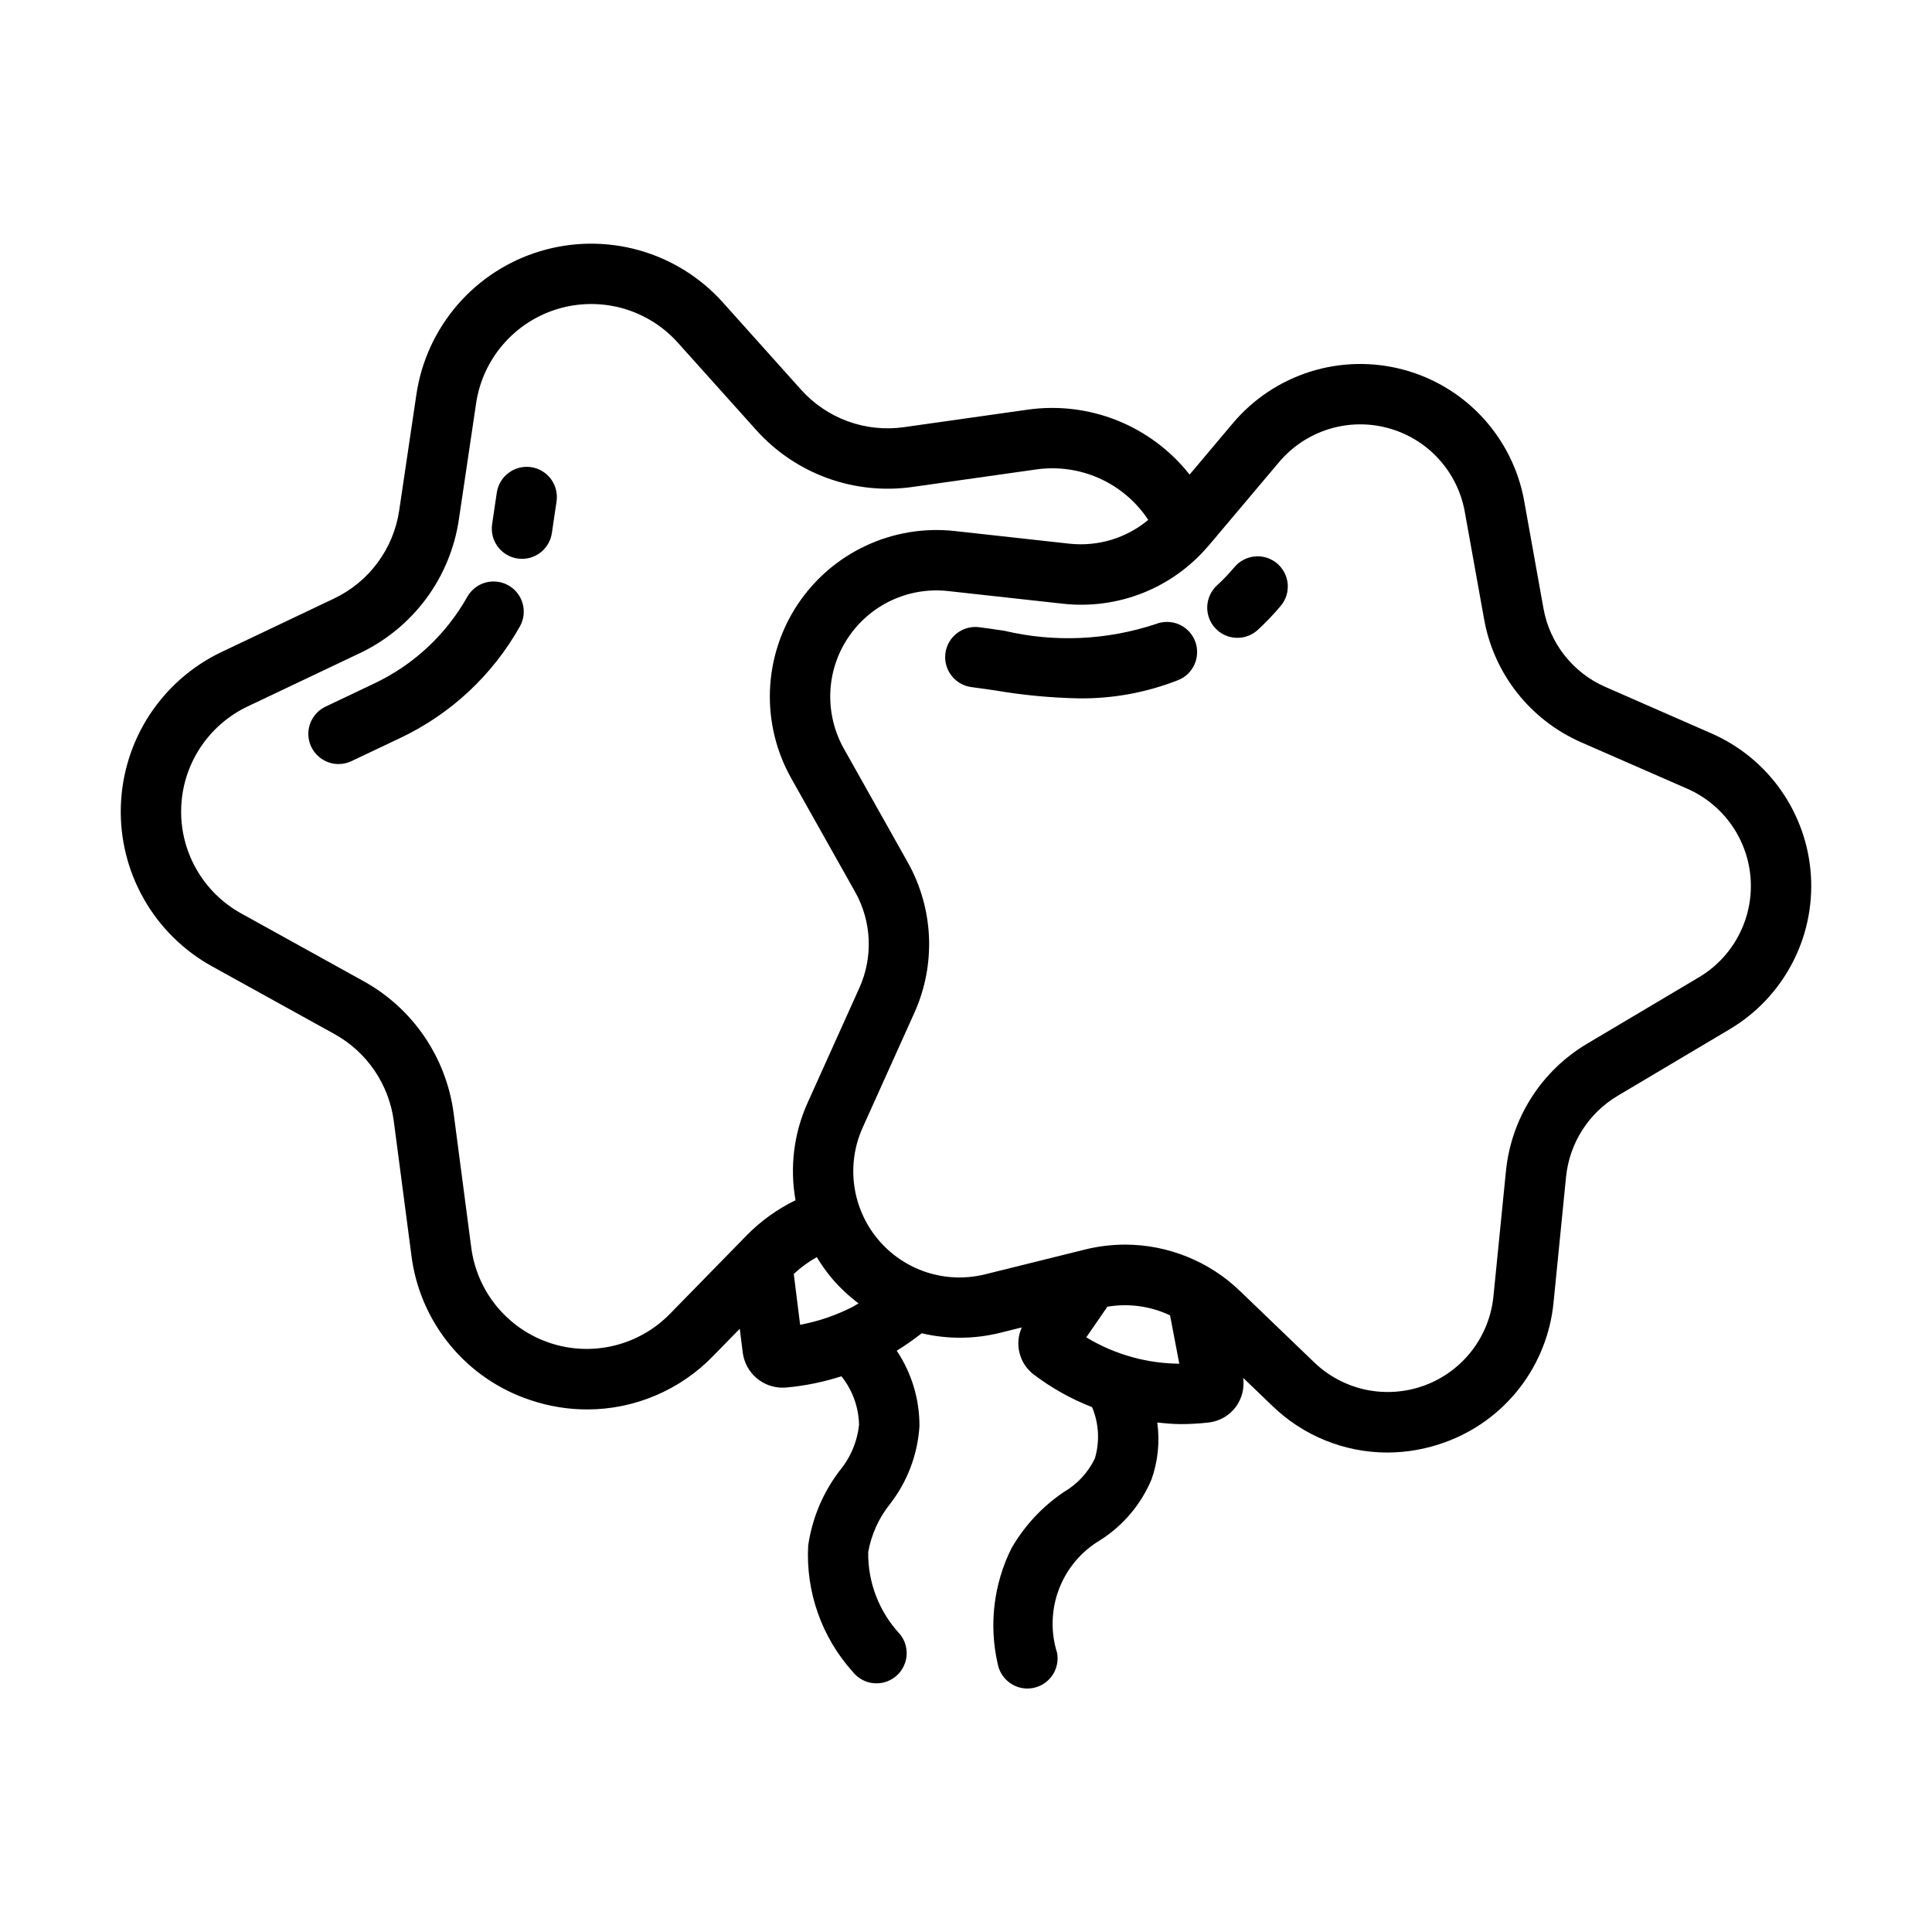 <svg width="42" height="42" viewBox="0 0 42 42" fill="none" xmlns="http://www.w3.org/2000/svg">
<g id="free-icon-balloons-8160478">
<g id="Star Balloon">
<path id="Vector" d="M7.36 16.61C7.211 16.61 7.066 16.559 6.95 16.466C6.833 16.373 6.752 16.244 6.719 16.098C6.686 15.953 6.704 15.801 6.769 15.667C6.835 15.533 6.943 15.425 7.078 15.361L8.138 14.857C8.99 14.454 9.696 13.796 10.158 12.975C10.244 12.823 10.386 12.711 10.553 12.665C10.721 12.618 10.9 12.64 11.052 12.725C11.204 12.811 11.315 12.953 11.362 13.121C11.409 13.288 11.387 13.468 11.301 13.619C10.707 14.677 9.798 15.524 8.701 16.043L7.641 16.546C7.553 16.588 7.457 16.61 7.36 16.61Z" fill="black"/>
<path id="Vector_2" d="M11.348 12.149C11.254 12.149 11.161 12.129 11.075 12.09C10.989 12.05 10.913 11.993 10.851 11.922C10.789 11.85 10.744 11.766 10.717 11.676C10.691 11.585 10.685 11.49 10.698 11.396L10.8 10.709C10.813 10.623 10.842 10.541 10.887 10.467C10.931 10.393 10.989 10.329 11.059 10.278C11.128 10.226 11.206 10.189 11.29 10.168C11.374 10.147 11.46 10.143 11.546 10.155C11.631 10.168 11.713 10.197 11.787 10.242C11.861 10.286 11.925 10.344 11.977 10.414C12.028 10.483 12.065 10.562 12.086 10.645C12.107 10.729 12.111 10.816 12.099 10.901L11.997 11.589C11.974 11.744 11.896 11.886 11.777 11.989C11.658 12.092 11.506 12.149 11.348 12.149Z" fill="black"/>
<path id="Vector_3" d="M37.206 15.944L34.901 14.934C34.553 14.783 34.249 14.547 34.014 14.25C33.779 13.952 33.621 13.601 33.554 13.228L33.135 10.893C33.014 10.217 32.702 9.589 32.236 9.082C31.771 8.576 31.171 8.213 30.507 8.036C29.842 7.858 29.141 7.873 28.485 8.079C27.829 8.286 27.245 8.674 26.802 9.2L25.861 10.317C25.448 9.793 24.904 9.387 24.284 9.139C23.665 8.892 22.991 8.812 22.33 8.907L19.653 9.286C19.241 9.345 18.822 9.301 18.431 9.159C18.041 9.017 17.691 8.78 17.414 8.471L15.713 6.573C15.226 6.03 14.594 5.637 13.891 5.44C13.189 5.243 12.445 5.25 11.746 5.46C11.047 5.67 10.423 6.074 9.946 6.626C9.469 7.178 9.158 7.855 9.052 8.576L8.678 11.098C8.617 11.509 8.456 11.898 8.209 12.232C7.962 12.566 7.636 12.834 7.261 13.012L4.818 14.173C4.18 14.476 3.638 14.95 3.251 15.541C2.865 16.132 2.649 16.819 2.627 17.525C2.605 18.231 2.778 18.93 3.128 19.544C3.477 20.158 3.989 20.664 4.607 21.006L7.276 22.482C7.622 22.674 7.918 22.945 8.141 23.272C8.364 23.6 8.508 23.975 8.56 24.367L8.944 27.294C9.034 28.01 9.326 28.685 9.785 29.242C10.244 29.799 10.852 30.214 11.537 30.439C11.933 30.572 12.348 30.64 12.765 30.64C13.276 30.64 13.781 30.537 14.251 30.337C14.721 30.138 15.146 29.847 15.501 29.48L16.082 28.886L16.147 29.407C16.175 29.617 16.277 29.809 16.436 29.949C16.594 30.088 16.797 30.166 17.009 30.167C17.034 30.167 17.059 30.166 17.085 30.164C17.495 30.128 17.9 30.045 18.292 29.919C18.531 30.218 18.666 30.587 18.675 30.971C18.636 31.343 18.486 31.695 18.245 31.982C17.886 32.456 17.654 33.012 17.569 33.6C17.542 34.099 17.614 34.597 17.78 35.068C17.947 35.539 18.204 35.973 18.538 36.344C18.592 36.411 18.658 36.468 18.733 36.51C18.808 36.553 18.891 36.58 18.976 36.59C19.062 36.6 19.149 36.593 19.232 36.57C19.315 36.547 19.392 36.507 19.46 36.454C19.528 36.401 19.584 36.335 19.626 36.259C19.669 36.184 19.696 36.102 19.706 36.016C19.716 35.93 19.709 35.844 19.686 35.761C19.663 35.678 19.623 35.6 19.57 35.532C19.115 35.048 18.865 34.406 18.874 33.742C18.941 33.363 19.101 33.007 19.34 32.706C19.723 32.217 19.949 31.624 19.988 31.005C19.991 30.42 19.819 29.849 19.494 29.363C19.682 29.248 19.863 29.121 20.037 28.984C20.594 29.116 21.174 29.113 21.73 28.977L22.212 28.857C22.134 29.031 22.117 29.226 22.163 29.411C22.209 29.595 22.315 29.759 22.466 29.876C22.855 30.172 23.285 30.413 23.741 30.59C23.889 30.943 23.911 31.336 23.802 31.703C23.657 32.008 23.422 32.263 23.13 32.433C22.661 32.749 22.271 33.168 21.989 33.657C21.601 34.435 21.495 35.324 21.689 36.171C21.718 36.321 21.797 36.457 21.915 36.555C22.033 36.653 22.181 36.707 22.334 36.707C22.375 36.707 22.415 36.703 22.455 36.696C22.626 36.664 22.777 36.566 22.876 36.422C22.974 36.279 23.012 36.102 22.98 35.931C22.837 35.476 22.852 34.986 23.023 34.541C23.194 34.095 23.511 33.721 23.922 33.479C24.417 33.163 24.804 32.705 25.032 32.164C25.173 31.767 25.216 31.342 25.158 30.925C25.328 30.942 25.498 30.959 25.669 30.959C25.872 30.959 26.075 30.947 26.277 30.924C26.394 30.91 26.507 30.873 26.609 30.814C26.711 30.754 26.799 30.675 26.869 30.58C27 30.399 27.056 30.175 27.026 29.954L27.659 30.562C28.329 31.212 29.225 31.576 30.159 31.577C30.589 31.576 31.016 31.5 31.419 31.351C32.059 31.119 32.619 30.71 33.036 30.172C33.452 29.634 33.708 28.989 33.773 28.312L34.045 25.579C34.082 25.22 34.202 24.874 34.396 24.569C34.59 24.264 34.853 24.009 35.163 23.824L37.603 22.374C38.175 22.034 38.643 21.543 38.954 20.954C39.266 20.366 39.409 19.703 39.368 19.038C39.327 18.373 39.103 17.733 38.722 17.187C38.341 16.641 37.816 16.211 37.206 15.944ZM14.563 28.563C14.231 28.902 13.81 29.142 13.349 29.253C12.887 29.365 12.404 29.345 11.953 29.194C11.503 29.044 11.104 28.77 10.802 28.404C10.5 28.038 10.307 27.594 10.245 27.123L9.861 24.197C9.782 23.601 9.564 23.031 9.226 22.534C8.887 22.037 8.437 21.626 7.911 21.334L5.243 19.857C4.836 19.632 4.499 19.299 4.269 18.895C4.038 18.49 3.924 18.03 3.939 17.566C3.953 17.101 4.095 16.648 4.35 16.259C4.605 15.87 4.962 15.558 5.382 15.358L7.825 14.198C8.395 13.927 8.889 13.52 9.265 13.013C9.64 12.506 9.884 11.914 9.976 11.29L10.35 8.769C10.42 8.294 10.624 7.848 10.939 7.485C11.253 7.121 11.664 6.855 12.124 6.716C12.584 6.578 13.074 6.574 13.537 6.703C13.999 6.833 14.415 7.092 14.736 7.45L16.438 9.347C16.859 9.817 17.389 10.176 17.982 10.392C18.575 10.608 19.212 10.675 19.837 10.586L22.514 10.207C22.984 10.138 23.464 10.204 23.898 10.398C24.331 10.592 24.701 10.906 24.962 11.302C24.727 11.498 24.455 11.645 24.162 11.734C23.868 11.823 23.56 11.852 23.256 11.82L20.754 11.544C20.092 11.471 19.423 11.582 18.82 11.865C18.217 12.147 17.704 12.591 17.336 13.146C16.969 13.701 16.762 14.348 16.738 15.013C16.714 15.678 16.874 16.338 17.2 16.918L18.591 19.392C18.768 19.707 18.868 20.06 18.884 20.421C18.9 20.782 18.832 21.141 18.684 21.471L17.556 23.975C17.257 24.638 17.166 25.377 17.294 26.092C16.902 26.283 16.544 26.539 16.238 26.85L14.563 28.563ZM18.543 28.406C18.181 28.592 17.794 28.725 17.394 28.799L17.256 27.695C17.407 27.553 17.575 27.43 17.756 27.329C17.852 27.488 17.959 27.64 18.078 27.783C18.252 27.988 18.448 28.172 18.663 28.334C18.622 28.357 18.584 28.385 18.543 28.406ZM24.643 29.511C24.281 29.414 23.935 29.267 23.615 29.073L24.073 28.407C24.536 28.328 25.012 28.394 25.436 28.595L25.637 29.646C25.301 29.643 24.967 29.598 24.643 29.511ZM36.932 21.246L34.493 22.695C34.006 22.986 33.594 23.386 33.29 23.864C32.985 24.342 32.797 24.885 32.739 25.449L32.466 28.181C32.423 28.612 32.26 29.023 31.995 29.365C31.73 29.708 31.373 29.969 30.967 30.119C30.56 30.268 30.119 30.301 29.695 30.212C29.271 30.123 28.881 29.916 28.569 29.616L26.961 28.07C26.29 27.421 25.393 27.058 24.459 27.057C24.162 27.057 23.866 27.094 23.578 27.166L21.414 27.703C20.993 27.807 20.552 27.791 20.14 27.657C19.729 27.522 19.363 27.274 19.085 26.941C18.808 26.609 18.63 26.205 18.571 25.776C18.512 25.346 18.575 24.909 18.753 24.514L19.881 22.01C20.113 21.493 20.22 20.928 20.195 20.362C20.169 19.796 20.012 19.243 19.735 18.749L18.345 16.275C18.137 15.905 18.035 15.484 18.05 15.06C18.065 14.636 18.197 14.224 18.432 13.87C18.666 13.516 18.993 13.233 19.377 13.053C19.762 12.873 20.188 12.802 20.61 12.849L23.112 13.125C23.699 13.189 24.292 13.109 24.841 12.892C25.39 12.674 25.877 12.326 26.26 11.877L26.268 11.869L26.277 11.859L27.806 10.046C28.088 9.711 28.461 9.463 28.879 9.331C29.297 9.2 29.744 9.19 30.168 9.304C30.591 9.417 30.974 9.648 31.27 9.971C31.567 10.294 31.766 10.694 31.843 11.126L32.263 13.46C32.367 14.045 32.615 14.596 32.983 15.063C33.352 15.53 33.829 15.898 34.374 16.137L36.679 17.146C37.068 17.316 37.403 17.591 37.646 17.939C37.889 18.287 38.032 18.695 38.058 19.119C38.084 19.542 37.993 19.965 37.794 20.34C37.596 20.716 37.298 21.029 36.932 21.246Z" fill="black"/>
<path id="Vector_4" d="M26.9 13.866C26.768 13.866 26.639 13.826 26.53 13.752C26.421 13.677 26.337 13.572 26.289 13.448C26.241 13.325 26.231 13.191 26.261 13.062C26.291 12.934 26.358 12.817 26.455 12.727C26.59 12.603 26.717 12.47 26.836 12.329C26.891 12.263 26.959 12.208 27.036 12.168C27.113 12.128 27.197 12.104 27.283 12.096C27.369 12.089 27.456 12.098 27.538 12.124C27.62 12.151 27.697 12.193 27.763 12.249C27.829 12.304 27.883 12.373 27.923 12.45C27.963 12.527 27.986 12.61 27.994 12.697C28 12.783 27.99 12.87 27.964 12.952C27.937 13.034 27.895 13.11 27.838 13.176C27.685 13.358 27.52 13.53 27.345 13.692C27.224 13.804 27.065 13.866 26.9 13.866Z" fill="black"/>
<path id="Vector_5" d="M23.458 15.182C22.85 15.17 22.244 15.113 21.645 15.011C21.466 14.985 21.291 14.959 21.12 14.937C20.947 14.915 20.79 14.825 20.684 14.687C20.578 14.55 20.53 14.375 20.552 14.203C20.574 14.03 20.664 13.873 20.802 13.767C20.939 13.661 21.114 13.613 21.286 13.635C21.466 13.658 21.65 13.685 21.836 13.713C22.924 13.97 24.062 13.919 25.123 13.567C25.203 13.535 25.289 13.519 25.375 13.52C25.462 13.521 25.547 13.538 25.626 13.572C25.706 13.606 25.777 13.656 25.838 13.717C25.898 13.779 25.946 13.852 25.978 13.932C26.01 14.012 26.026 14.098 26.024 14.184C26.023 14.271 26.005 14.356 25.971 14.435C25.937 14.515 25.887 14.586 25.826 14.647C25.764 14.707 25.691 14.754 25.61 14.786C24.925 15.055 24.194 15.19 23.458 15.182Z" fill="black"/>
</g>
</g>
</svg>
